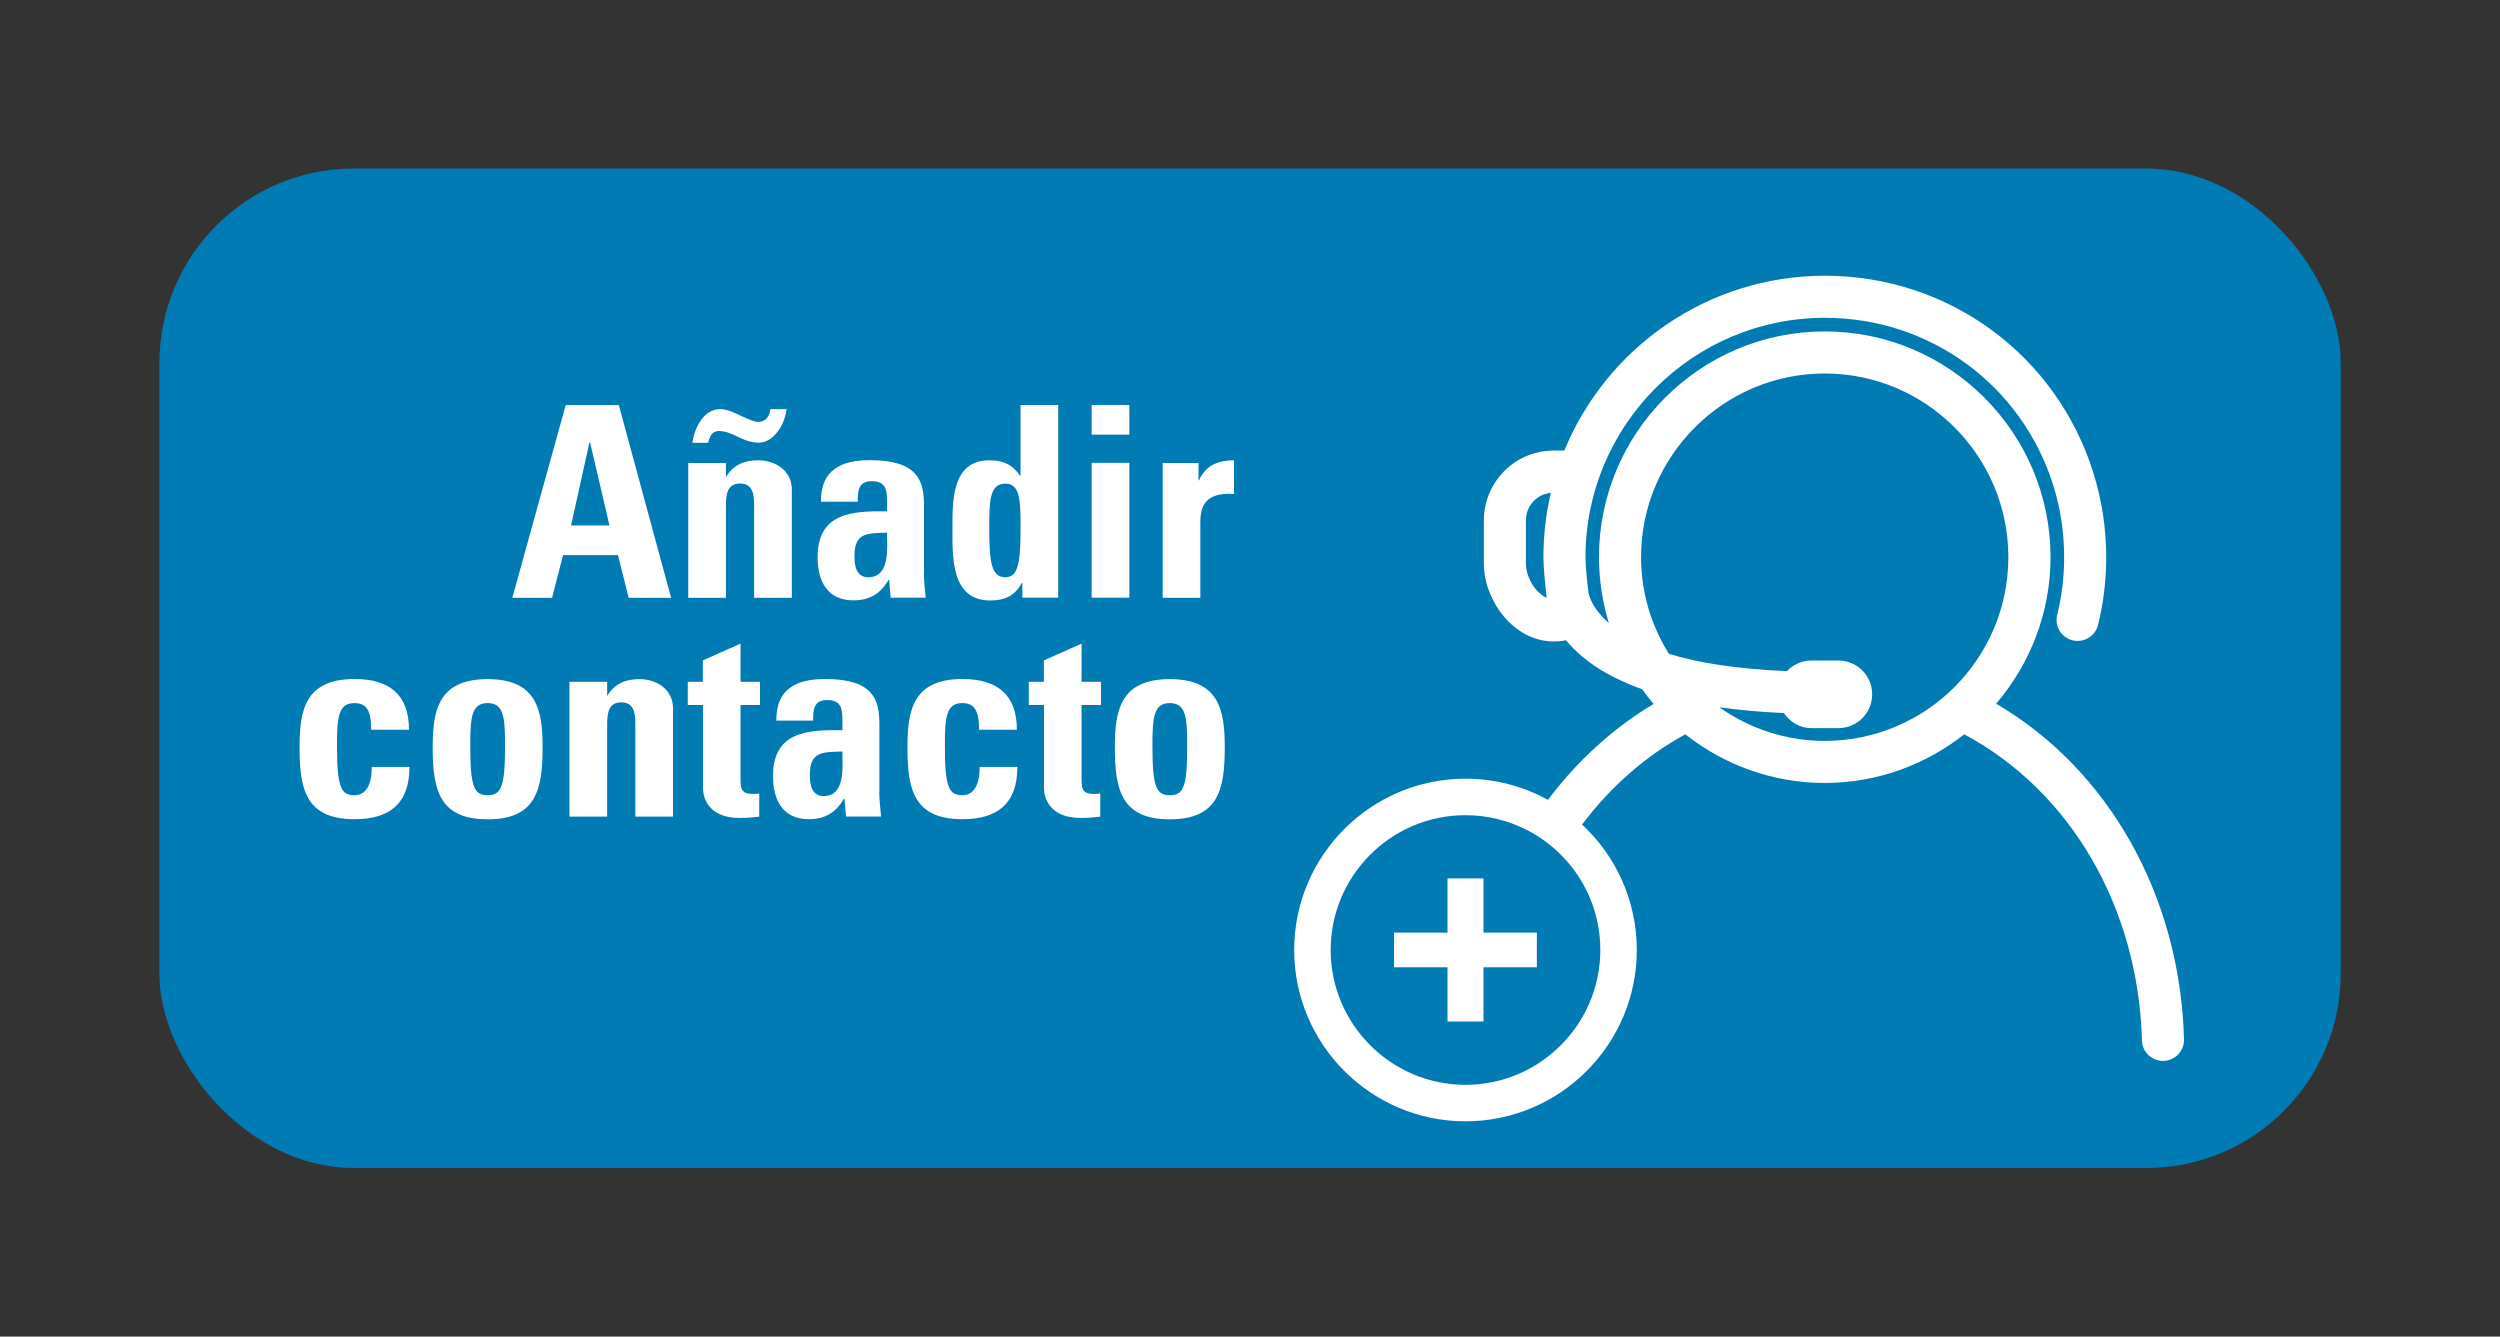 <svg xmlns="http://www.w3.org/2000/svg" id="a" viewBox="0 0 205.63 109.94"><rect x="0" y="0" width="205.63" height="109.94" fill="#333333" stroke="none"/><defs><style>.b{fill:#007bb4;}.c{fill:#fff;}</style></defs><rect class="b" x="13.11" y="13.86" width="179.42" height="82.21" rx="16" ry="16"></rect><g><path class="c" d="M164.19,57.88c2.77-3.25,4.47-7.45,4.47-12.05,0-10.24-8.33-18.57-18.57-18.57s-18.57,8.33-18.57,18.57c0,1.88,.29,3.71,.81,5.42-1.27-1.11-1.6-2.12-1.67-2.47-.11-.87-.25-2.2-.25-2.95,0-10.86,8.83-19.69,19.69-19.69,8.67,0,16.23,5.56,18.8,13.83,.59,1.89,.88,3.86,.88,5.86,0,1.6-.19,3.19-.57,4.74-.23,.93,.33,1.87,1.26,2.1,.93,.22,1.87-.34,2.1-1.27,.45-1.82,.67-3.7,.67-5.57,0-2.35-.35-4.66-1.04-6.89-3.02-9.72-11.9-16.26-22.1-16.26-9.67,0-17.97,5.95-21.43,14.38h-.89c-.71,0-1.39,.13-2.03,.37-2.21,.84-3.7,2.99-3.7,5.36v3.57c0,3.02,2.45,6.4,5.73,6.4,.19,0,.59,0,1.03-.1,1.13,1.39,3.03,2.88,6.26,4.03,.3,.42,.61,.82,.94,1.21-3.36,2.01-6.3,4.71-8.69,7.89-2.01-1.11-4.32-1.74-6.78-1.74-7.77,0-14.09,6.32-14.09,14.09s6.32,14.09,14.09,14.09,14.09-6.32,14.09-14.09c0-4.07-1.73-7.74-4.5-10.32,2.3-3.06,5.18-5.62,8.49-7.42,3.16,2.49,7.14,4,11.47,4s8.31-1.51,11.47-4c8.74,4.67,14.32,14.22,14.62,25.18,.02,.94,.79,1.68,1.73,1.68h.04c.96-.02,1.71-.82,1.69-1.77-.32-11.8-6.19-22.18-15.45-27.61Zm-37.01-9.05c0,.09,.01,.2,.03,.34-.89-.4-1.7-1.65-1.7-2.81v-3.57c0-.94,.59-1.79,1.47-2.12,.19-.07,.38-.12,.58-.14-.4,1.7-.61,3.48-.61,5.3,0,.85,.13,2.11,.23,3Zm4.45,29.31c0,6.11-4.98,11.09-11.09,11.09s-11.09-4.98-11.09-11.09,4.97-11.09,11.09-11.09c1.83,0,3.56,.45,5.09,1.24,1.04,.54,1.98,1.23,2.8,2.06,1.98,2,3.2,4.75,3.2,7.79Zm18.46-17.2c-3.23,0-6.22-1.03-8.68-2.77,1.59,.23,3.35,.39,5.32,.48,.5,.73,1.3,1.24,2.25,1.24h2.24c1.53,0,2.77-1.25,2.77-2.78s-1.24-2.78-2.77-2.78h-2.24c-.79,0-1.5,.34-2,.87-4.23-.17-7.39-.71-9.71-1.42-1.44-2.31-2.29-5.03-2.29-7.95,0-8.33,6.78-15.11,15.11-15.11s15.1,6.78,15.1,15.11-6.77,15.11-15.1,15.11Z"></path><polygon class="c" points="122.02 72.25 119.06 72.25 119.06 76.71 114.66 76.71 114.66 79.56 119.06 79.56 119.06 84.02 122.02 84.02 122.02 79.56 126.41 79.56 126.41 76.71 122.02 76.71 122.02 72.25"></polygon></g><g><path class="c" d="M42.14,49.17l4.39-15.85h4.37l4.3,15.85h-3.49l-.88-3.51h-4.52l-.9,3.51h-3.27Zm6.39-12.8h-.04l-1.52,6.85h3.16l-1.6-6.85Z"></path><path class="c" d="M59.7,39.2h.04c.31-.5,.68-.83,1.1-1.03,.44-.22,.94-.31,1.52-.31,1.47,0,2.77,.88,2.77,2.42v8.89h-3.1v-7.64c0-.99-.18-1.76-1.16-1.76s-1.16,.77-1.16,1.76v7.64h-3.1v-11.09h3.1v1.12Zm5.01-5.56c-.11,.66-.33,1.32-.7,1.8-.35,.48-.88,.97-1.6,.97-.61,0-1.21-.22-1.76-.5-.55-.29-1.08-.46-1.54-.46-.55,0-.77,.51-.86,.97h-1.3c.15-1.19,.92-2.77,2.28-2.77,.64,0,1.23,.33,1.76,.57,.53,.24,1.01,.48,1.36,.48,.61,0,.94-.4,1.01-1.05h1.34Z"></path><path class="c" d="M75.99,47.1c0,.68,.09,1.38,.15,2.06h-2.88l-.13-1.47h-.04c-.66,1.14-1.56,1.69-2.9,1.69-2.15,0-2.94-1.6-2.94-3.54,0-3.67,2.83-3.82,5.71-3.78v-.86c0-.94-.13-1.62-1.25-1.62s-1.16,.81-1.16,1.69h-3.03c0-1.34,.42-2.2,1.14-2.7,.7-.53,1.71-.72,2.9-.72,3.93,0,4.44,1.69,4.44,3.71v5.53Zm-5.71-1.38c0,.79,.13,1.76,1.14,1.76,1.82,0,1.54-2.46,1.54-3.67-1.54,.07-2.68-.07-2.68,1.91Z"></path><path class="c" d="M84.09,49.17v-1.23h-.04c-.57,1.08-1.43,1.45-2.61,1.45-3.21,0-3.1-3.56-3.1-5.84s-.09-5.69,3.03-5.69c1.12,0,1.89,.33,2.53,1.27h.04v-5.82h3.1v15.85h-2.94Zm-.15-5.64c0-2.22,.02-3.75-1.25-3.75-1.34,0-1.32,1.54-1.32,3.75,0,2.79,.2,3.95,1.32,3.95,1.05,0,1.25-1.16,1.25-3.95Z"></path><path class="c" d="M92.89,33.31v2.44h-3.1v-2.44h3.1Zm0,15.85h-3.1v-11.09h3.1v11.09Z"></path><path class="c" d="M98.58,38.08v1.43h.04c.57-1.27,1.62-1.65,2.88-1.65v2.77c-2.72-.18-2.77,1.41-2.77,2.5v6.04h-3.1v-11.09h2.94Z"></path><path class="c" d="M30.53,60.03c0-1.65-.42-2.2-1.38-2.2-1.32,0-1.43,1.16-1.43,3.47,0,3.38,.29,4.11,1.43,4.11,.97,0,1.43-.88,1.43-2.33h3.1c0,3.01-1.62,4.3-4.52,4.3-4,0-4.52-2.44-4.52-5.91,0-3.03,.44-5.62,4.52-5.62,2.85,0,4.48,1.27,4.48,4.17h-3.1Z"></path><path class="c" d="M35.59,61.48c0-3.03,.44-5.62,4.52-5.62s4.52,2.59,4.52,5.62c0,3.47-.53,5.91-4.52,5.91s-4.52-2.44-4.52-5.91Zm5.95-.18c0-2.31-.11-3.47-1.43-3.47s-1.43,1.16-1.43,3.47c0,3.38,.29,4.11,1.43,4.11s1.43-.72,1.43-4.11Z"></path><path class="c" d="M49.93,57.2h.04c.31-.5,.68-.83,1.1-1.03,.44-.22,.94-.31,1.52-.31,1.47,0,2.77,.88,2.77,2.42v8.89h-3.1v-7.64c0-.99-.18-1.76-1.16-1.76s-1.16,.77-1.16,1.76v7.64h-3.1v-11.09h3.1v1.12Z"></path><path class="c" d="M56.56,56.08h1.25v-1.76l3.1-1.38v3.14h1.6v1.91h-1.6v5.93c0,.83-.02,1.38,.99,1.38,.2,0,.4,0,.55-.04v1.91c-.42,.04-.86,.11-1.6,.11-2.68,0-3.03-1.78-3.03-2.46v-6.83h-1.25v-1.91Z"></path><path class="c" d="M72.32,65.1c0,.68,.09,1.38,.15,2.06h-2.88l-.13-1.47h-.04c-.66,1.14-1.56,1.69-2.9,1.69-2.15,0-2.94-1.6-2.94-3.54,0-3.67,2.83-3.82,5.71-3.78v-.86c0-.94-.13-1.62-1.25-1.62s-1.16,.81-1.16,1.69h-3.03c0-1.34,.42-2.2,1.14-2.7,.7-.53,1.71-.72,2.9-.72,3.93,0,4.44,1.69,4.44,3.71v5.53Zm-5.71-1.38c0,.79,.13,1.76,1.14,1.76,1.82,0,1.54-2.46,1.54-3.67-1.54,.07-2.68-.07-2.68,1.91Z"></path><path class="c" d="M80.53,60.03c0-1.65-.42-2.2-1.38-2.2-1.32,0-1.43,1.16-1.43,3.47,0,3.38,.29,4.11,1.43,4.11,.97,0,1.43-.88,1.43-2.33h3.1c0,3.01-1.62,4.3-4.52,4.3-4,0-4.52-2.44-4.52-5.91,0-3.03,.44-5.62,4.52-5.62,2.85,0,4.48,1.27,4.48,4.17h-3.1Z"></path><path class="c" d="M84.61,56.08h1.25v-1.76l3.1-1.38v3.14h1.6v1.91h-1.6v5.93c0,.83-.02,1.38,.99,1.38,.2,0,.4,0,.55-.04v1.91c-.42,.04-.86,.11-1.6,.11-2.68,0-3.03-1.78-3.03-2.46v-6.83h-1.25v-1.91Z"></path><path class="c" d="M91.7,61.48c0-3.03,.44-5.62,4.52-5.62s4.52,2.59,4.52,5.62c0,3.47-.53,5.91-4.52,5.91s-4.52-2.44-4.52-5.91Zm5.95-.18c0-2.31-.11-3.47-1.43-3.47s-1.43,1.16-1.43,3.47c0,3.38,.29,4.11,1.43,4.11s1.43-.72,1.43-4.11Z"></path></g></svg>